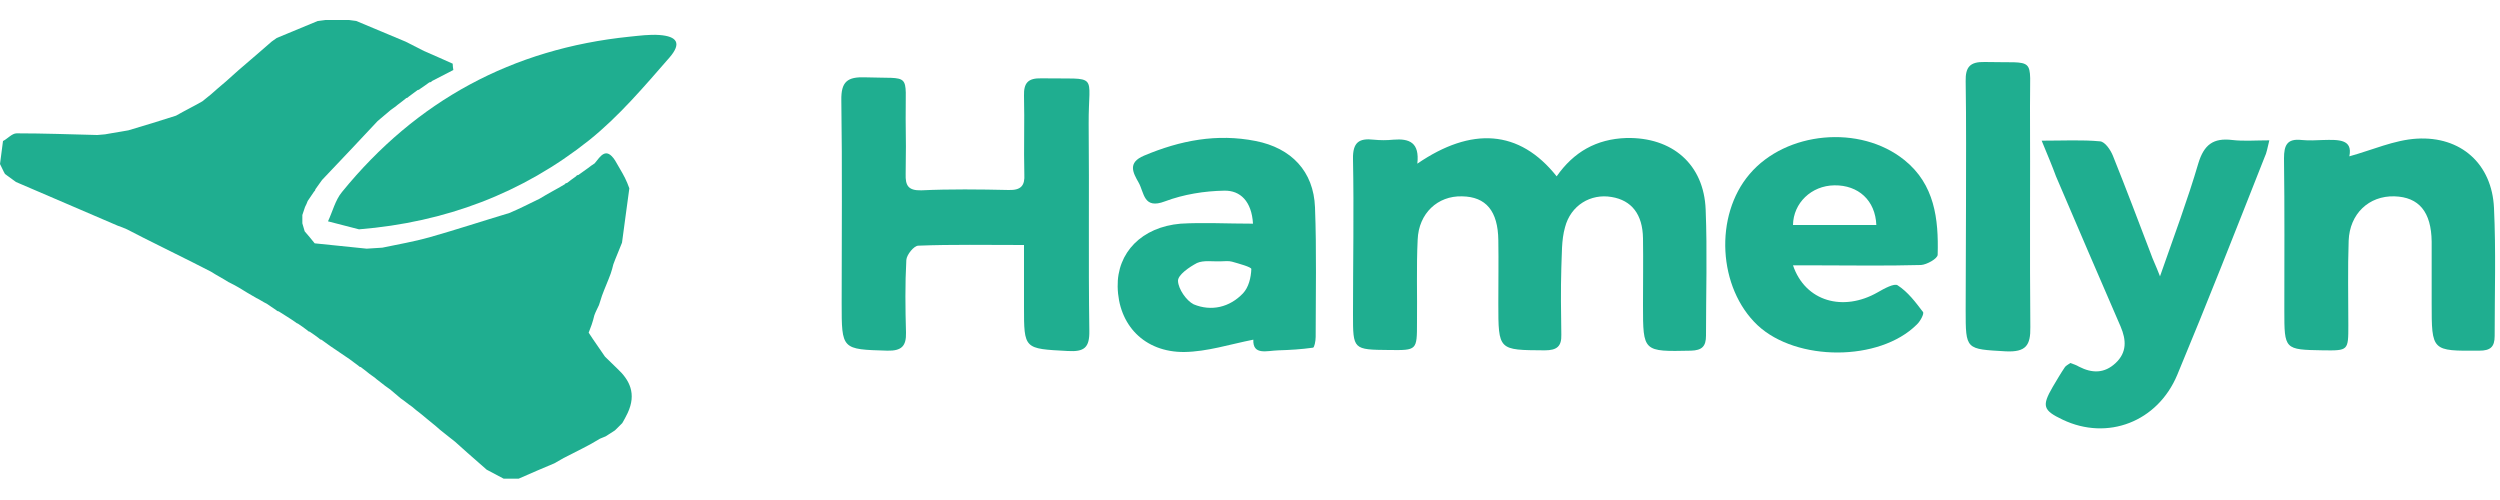<?xml version="1.0" encoding="utf-8"?>
<!-- Generator: Adobe Illustrator 27.8.1, SVG Export Plug-In . SVG Version: 6.00 Build 0)  -->
<svg version="1.1" id="Capa_1" xmlns="http://www.w3.org/2000/svg" xmlns:xlink="http://www.w3.org/1999/xlink" x="0px" y="0px"
	 viewBox="0 0 750 150" style="enable-background:new 0 0 750 150;" xml:space="preserve">
<style type="text/css">
	.st0{fill:#1FAE90;}
	.st1{fill:#1FAE90;}
</style>
<g>
	<path class="st1" d="M425.2,49.1c16.2-11.1,30.6-10.3,41.8,3.8c5.1-7.3,11.9-11.2,20.9-11.5c13.8-0.3,23.3,7.9,23.8,21.5
		c0.5,12.6,0.1,25.2,0.1,37.8c0,3.2-1.2,4.4-4.5,4.5c-14.4,0.3-14.4,0.4-14.4-13.7c0-6.6,0.1-13.4,0-20c-0.1-7.2-3.4-11.4-9.4-12.4
		c-6.3-1.1-12.3,2.5-14,9.1c-1.1,3.9-0.9,8.1-1.1,12.2c-0.2,6.6-0.1,13.4,0,20c0.1,3.5-1.3,4.7-5,4.7c-13.9-0.1-13.9,0.1-13.9-14.1
		c0-6.3,0.1-12.6,0-18.9c-0.1-8.8-3.7-13.1-10.9-13.2c-7.3-0.2-13,5.1-13.3,13c-0.4,8.2-0.1,16.6-0.2,24.8c0,8.4,0,8.4-8.3,8.3
		c-10.9-0.1-10.9-0.1-10.9-10.7c0-15.5,0.3-31.1,0-46.6c-0.1-5,1.8-6.3,6.2-5.8c2,0.2,4,0.2,5.9,0C422.9,41.5,425.9,42.8,425.2,49.1
		z"/>
	<path class="st1" d="M307.2,73.5c-11.3,0-21.5-0.2-31.7,0.2c-1.3,0-3.5,2.7-3.6,4.3c-0.4,7.3-0.3,14.6-0.1,21.8
		c0.1,4-1.3,5.5-5.6,5.4c-13.7-0.4-13.7-0.3-13.7-14.2c0-20.2,0.2-40.6-0.1-60.9c-0.1-5.6,1.8-7.1,7.2-6.9c14,0.5,12-1.8,12.1,12.4
		c0.1,5.5,0.1,11.1,0,16.6c-0.1,3.4,0.7,5,4.7,4.9c8.6-0.4,17.4-0.3,26.2-0.1c3.7,0.1,4.9-1.3,4.7-4.7c-0.2-7.9,0.1-15.7-0.1-23.6
		c-0.1-3.8,1.2-5.3,5.2-5.2c17.7,0.3,14.1-2,14.2,13.7c0.2,20.7-0.1,41.3,0.2,62c0.1,5.1-1.5,6.4-6.5,6.1
		c-13.1-0.7-13.1-0.5-13.1-13.3C307.2,86.2,307.2,80.3,307.2,73.5z"/>
	<path class="st1" d="M375.9,67.1c-0.4-6.7-3.8-10-8.6-9.9c-6,0.1-12.2,1.1-17.8,3.2c-6.5,2.5-6.2-2.6-7.9-5.6c-1.7-3-3.4-6,1.6-8.1
		c10.9-4.6,21.9-6.7,33.5-4.4c10.7,2.1,17.4,9.1,17.8,19.9c0.5,13,0.2,25.9,0.2,38.9c0,1.2-0.4,3.2-0.8,3.2c-3.5,0.5-7,0.7-10.4,0.8
		c-3.4,0.1-7.7,1.6-7.5-3.2c-7.1,1.4-13.8,3.6-20.7,3.7c-12,0.1-19.8-8.1-20-19.6c-0.2-10.2,7.2-17.9,18.9-18.9
		C361,66.7,368.1,67.1,375.9,67.1z M366.2,78.4L366.2,78.4c-2.3,0.1-5.1-0.4-7.1,0.5c-2.3,1.2-5.8,3.6-5.7,5.4
		c0.1,2.4,2.5,5.9,4.7,7c5.3,2.2,10.8,0.9,14.8-3.3c1.7-1.8,2.4-4.7,2.5-7.3c0-0.6-3.7-1.6-5.8-2.2
		C368.6,78.2,367.3,78.4,366.2,78.4z"/>
	<path class="st1" d="M612.5,42.2c6.6,0,12.1-0.3,17.5,0.2c1.5,0.1,3.2,2.6,3.9,4.4c3.9,9.7,7.6,19.5,11.3,29.2
		c0.6,1.8,1.5,3.5,2.8,6.9c4.3-12.3,8.3-23,11.5-33.9c1.7-5.6,4.5-7.7,10.2-7c3.4,0.4,6.9,0.1,11.1,0.1c-0.6,2.4-0.8,3.8-1.4,5
		c-8.6,21.8-17.2,43.7-26.2,65.3c-5.9,14.2-21,19.9-34.4,13.5c-5.9-2.8-6.3-4.1-3-9.8c1.2-2,2.4-4.1,3.7-6c0.3-0.4,0.9-0.7,1.6-1.2
		c0.8,0.3,1.8,0.6,2.6,1.1c3.9,2,7.6,2.1,11-1.1c3.4-3.2,3.2-6.9,1.5-10.9c-6.5-15-13-30.1-19.4-45.1
		C615.7,49.9,614.4,46.8,612.5,42.2z"/>
	<path class="st1" d="M704.8,46.9c6.9-1.9,13.5-4.9,20.2-5.3c13.3-0.8,22.6,7.6,23.2,20.8c0.6,12.8,0.2,25.6,0.2,38.4
		c0,3.3-1.3,4.4-4.6,4.4c-14.3,0.1-14.3,0.2-14.3-14.3c0-6.1,0-12.2,0-18.4c-0.1-8.9-3.8-13.4-11.2-13.6
		c-7.6-0.2-13.4,5.2-13.7,13.3c-0.3,8.4-0.1,17-0.1,25.4c0,7.6,0,7.6-7.6,7.5c-11.6-0.2-11.6-0.2-11.6-12c0-15.2,0.1-30.4-0.1-45.6
		c0-3.9,0.9-6,5.3-5.5c2.1,0.2,4.3,0.1,6.5,0C701.5,41.9,705.9,41.7,704.8,46.9z"/>
	<path class="st1" d="M537.9,79.6c3.7,10.9,15.1,14,25.4,8.1c1.9-1.1,5-2.8,6-2.1c3.1,2,5.4,5.1,7.6,8c0.4,0.5-0.8,2.8-1.9,3.8
		c-11.2,11.1-36,11.1-47.7,0.2c-11.9-11.2-13.1-32.9-2.4-45.4c10.9-12.8,33.1-14.9,46.4-4.2c9.1,7.3,10.3,17.7,10,28.4
		c0,1.2-3.3,3-5,3.1c-10.7,0.3-21.4,0.1-32.1,0.1C542.4,79.6,540.4,79.6,537.9,79.6z M562.9,67.5c-0.3-7.4-5.4-12-12.6-11.9
		c-6.9,0.1-12.3,5.3-12.4,11.9C546.2,67.5,554.5,67.5,562.9,67.5z"/>
	<path class="st1" d="M589.8,61.6c0-12.4,0.1-24.8-0.1-37.2c-0.1-4.3,1.3-5.9,5.7-5.8C611.2,19,608.9,16.5,609,32
		c0.1,22-0.1,44.1,0.1,66.1c0.1,5.5-1.3,7.6-7.4,7.3c-12-0.7-12-0.4-12-12.4C589.7,82.5,589.8,72,589.8,61.6z"/>
	<g>
		<path class="st0" d="M185.1,110.5c-1.2-1.2-2.4-2.3-3.6-3.5c-1.6-2.4-3.3-4.7-4.9-7.2c0.3-0.8,0.6-1.6,0.9-2.4
			c0.3-0.9,0.6-1.9,0.8-2.8c0.4-1.1,0.9-2,1.4-3.1c0.3-0.9,0.6-1.9,0.9-2.8c0.8-2.2,1.8-4.4,2.6-6.6c0.3-0.9,0.6-1.9,0.8-2.8
			c0.8-2.2,1.8-4.4,2.6-6.5c0.7-5.5,1.5-10.9,2.2-16.3c-0.4-1.1-0.8-2.1-1.3-3.1c-0.9-1.8-2-3.5-3-5.3c-2.7-4.1-4.3-1.3-6.1,0.9
			c-0.7,0.5-1.4,0.9-2.1,1.5c-0.9,0.6-1.9,1.4-2.8,2c-0.3,0-0.5,0.1-0.7,0.4c-0.9,0.6-1.9,1.4-2.7,2c-0.3,0-0.6,0.2-0.7,0.4
			c-2.5,1.5-5.1,2.8-7.5,4.3c-3.1,1.5-6,3-9.1,4.3c-8,2.4-15.9,5-24,7.3c-4.6,1.3-9.4,2.1-14.1,3.1c-1.6,0.1-3.2,0.2-4.7,0.3
			c-5.2-0.5-10.4-1.1-15.6-1.6c-0.9-1.2-2-2.4-3-3.6c-0.2-0.8-0.5-1.6-0.7-2.4c0-0.8,0-1.7,0-2.5c0.3-0.8,0.5-1.6,0.8-2.4
			c0.3-0.6,0.6-1.2,0.8-1.8c0.6-0.9,1.3-1.9,1.9-2.8c0.2-0.2,0.4-0.4,0.4-0.7c0.6-0.9,1.4-1.9,2-2.8c5.6-5.9,11.2-11.8,16.7-17.7
			c1.3-1.1,2.6-2.2,3.9-3.3c0.6-0.5,1.4-0.9,2-1.5c0.9-0.7,1.9-1.4,2.7-2.1c0.3,0,0.5-0.2,0.7-0.4c0.9-0.6,1.8-1.4,2.7-2
			c0.3,0,0.6-0.2,0.8-0.4c0.9-0.6,1.9-1.3,2.7-1.9c0.3,0,0.6-0.1,0.8-0.4c2.1-1.1,4.3-2.2,6.4-3.3c-0.1-0.6-0.2-1.3-0.2-1.9
			c-2.8-1.3-5.7-2.5-8.6-3.8c-1.8-0.9-3.7-1.9-5.5-2.8c-5-2.1-9.8-4.1-14.8-6.2c-0.7-0.1-1.6-0.2-2.3-0.3c-2.3,0-4.6,0-7,0
			c-0.7,0.1-1.6,0.2-2.3,0.3c-4.1,1.7-8.2,3.4-12.3,5.1c-0.6,0.5-1.4,0.9-2,1.5c-1.3,1.1-2.5,2.2-3.8,3.3c-1.9,1.6-3.8,3.3-5.7,4.9
			c-1.3,1.2-2.5,2.2-3.8,3.4c-1.5,1.3-3,2.5-4.4,3.8c-0.8,0.7-1.8,1.4-2.6,2.1c-2.6,1.5-5.3,2.8-7.9,4.3c-4.7,1.5-9.5,3-14.3,4.4
			c-0.7,0.1-1.6,0.3-2.3,0.4c-1.6,0.3-3.2,0.5-4.7,0.8c-0.7,0.1-1.6,0.1-2.3,0.2c-8-0.2-16.1-0.5-24.2-0.5c-1.4,0-2.7,1.6-4.1,2.3
			c-0.3,2.3-0.6,4.5-0.9,6.9c0.5,0.9,0.9,2,1.5,3c1.1,0.8,2.2,1.6,3.3,2.4c10.1,4.3,20.4,8.8,30.5,13.1c0.9,0.3,1.9,0.7,2.8,1.1
			c6.5,3.4,13.2,6.6,19.7,9.9c1.8,0.9,3.7,1.9,5.5,2.8c1.7,1.1,3.5,2,5.2,3.1c1.1,0.5,2.1,1.1,3.2,1.7c1.7,1.1,3.5,2.1,5.2,3.1
			c1.1,0.5,2,1.2,3.1,1.7c0.9,0.6,1.9,1.3,2.8,1.9c0.2,0.2,0.5,0.4,0.8,0.4c1.7,1.1,3.4,2.1,5.1,3.3c0.2,0.2,0.4,0.3,0.7,0.4
			c0.9,0.6,1.9,1.3,2.8,2c0.2,0.2,0.4,0.4,0.7,0.4c0.9,0.6,1.9,1.3,2.8,2c0.2,0.2,0.4,0.4,0.7,0.4c0.9,0.6,1.9,1.4,2.8,2
			c1.9,1.3,3.7,2.5,5.6,3.8c0.9,0.6,1.8,1.4,2.7,2c0.2,0.2,0.4,0.4,0.7,0.4c0.9,0.7,1.9,1.4,2.7,2.1c0.6,0.5,1.4,0.9,2,1.5
			c0.9,0.7,1.8,1.4,2.7,2.1c0.6,0.5,1.4,0.9,2,1.5c0.8,0.7,1.8,1.5,2.6,2.2c1.2,0.8,2.2,1.7,3.4,2.5c0.8,0.7,1.8,1.5,2.6,2.1
			c1.5,1.3,3.1,2.5,4.5,3.7c0.8,0.7,1.7,1.5,2.5,2.1c1.1,0.8,2.2,1.8,3.3,2.6c1.3,1.2,2.5,2.2,3.8,3.4c1.9,1.7,3.8,3.3,5.7,5
			c1.7,0.9,3.4,1.8,5.1,2.7c1.5,0,3,0,4.5,0c1.8-0.8,3.7-1.6,5.5-2.4c1.7-0.7,3.5-1.5,5.2-2.2c0.9-0.5,1.9-1.1,2.8-1.6
			c1.8-0.9,3.7-1.9,5.5-2.8c1.8-0.9,3.6-1.9,5.4-3c0.5-0.2,1.2-0.5,1.7-0.7c0.9-0.6,1.9-1.2,2.8-1.8c0.7-0.7,1.5-1.5,2.2-2.2
			c0.5-0.9,1.1-1.9,1.6-3C191,118.1,188.9,114,185.1,110.5z"/>
		<path class="st0" d="M197.8,10.5c-3-0.2-5.9,0.2-8.9,0.5c-35.2,3.6-64,19.2-86.3,46.6c-2,2.4-2.8,5.8-4.2,8.8
			c3.1,0.8,6.2,1.6,9.3,2.4c25.9-2.1,49-10.8,69-26.7c9-7.2,16.6-16.2,24.2-24.9C204.5,13,203.2,10.9,197.8,10.5z"/>
	</g>
</g>
</svg>
